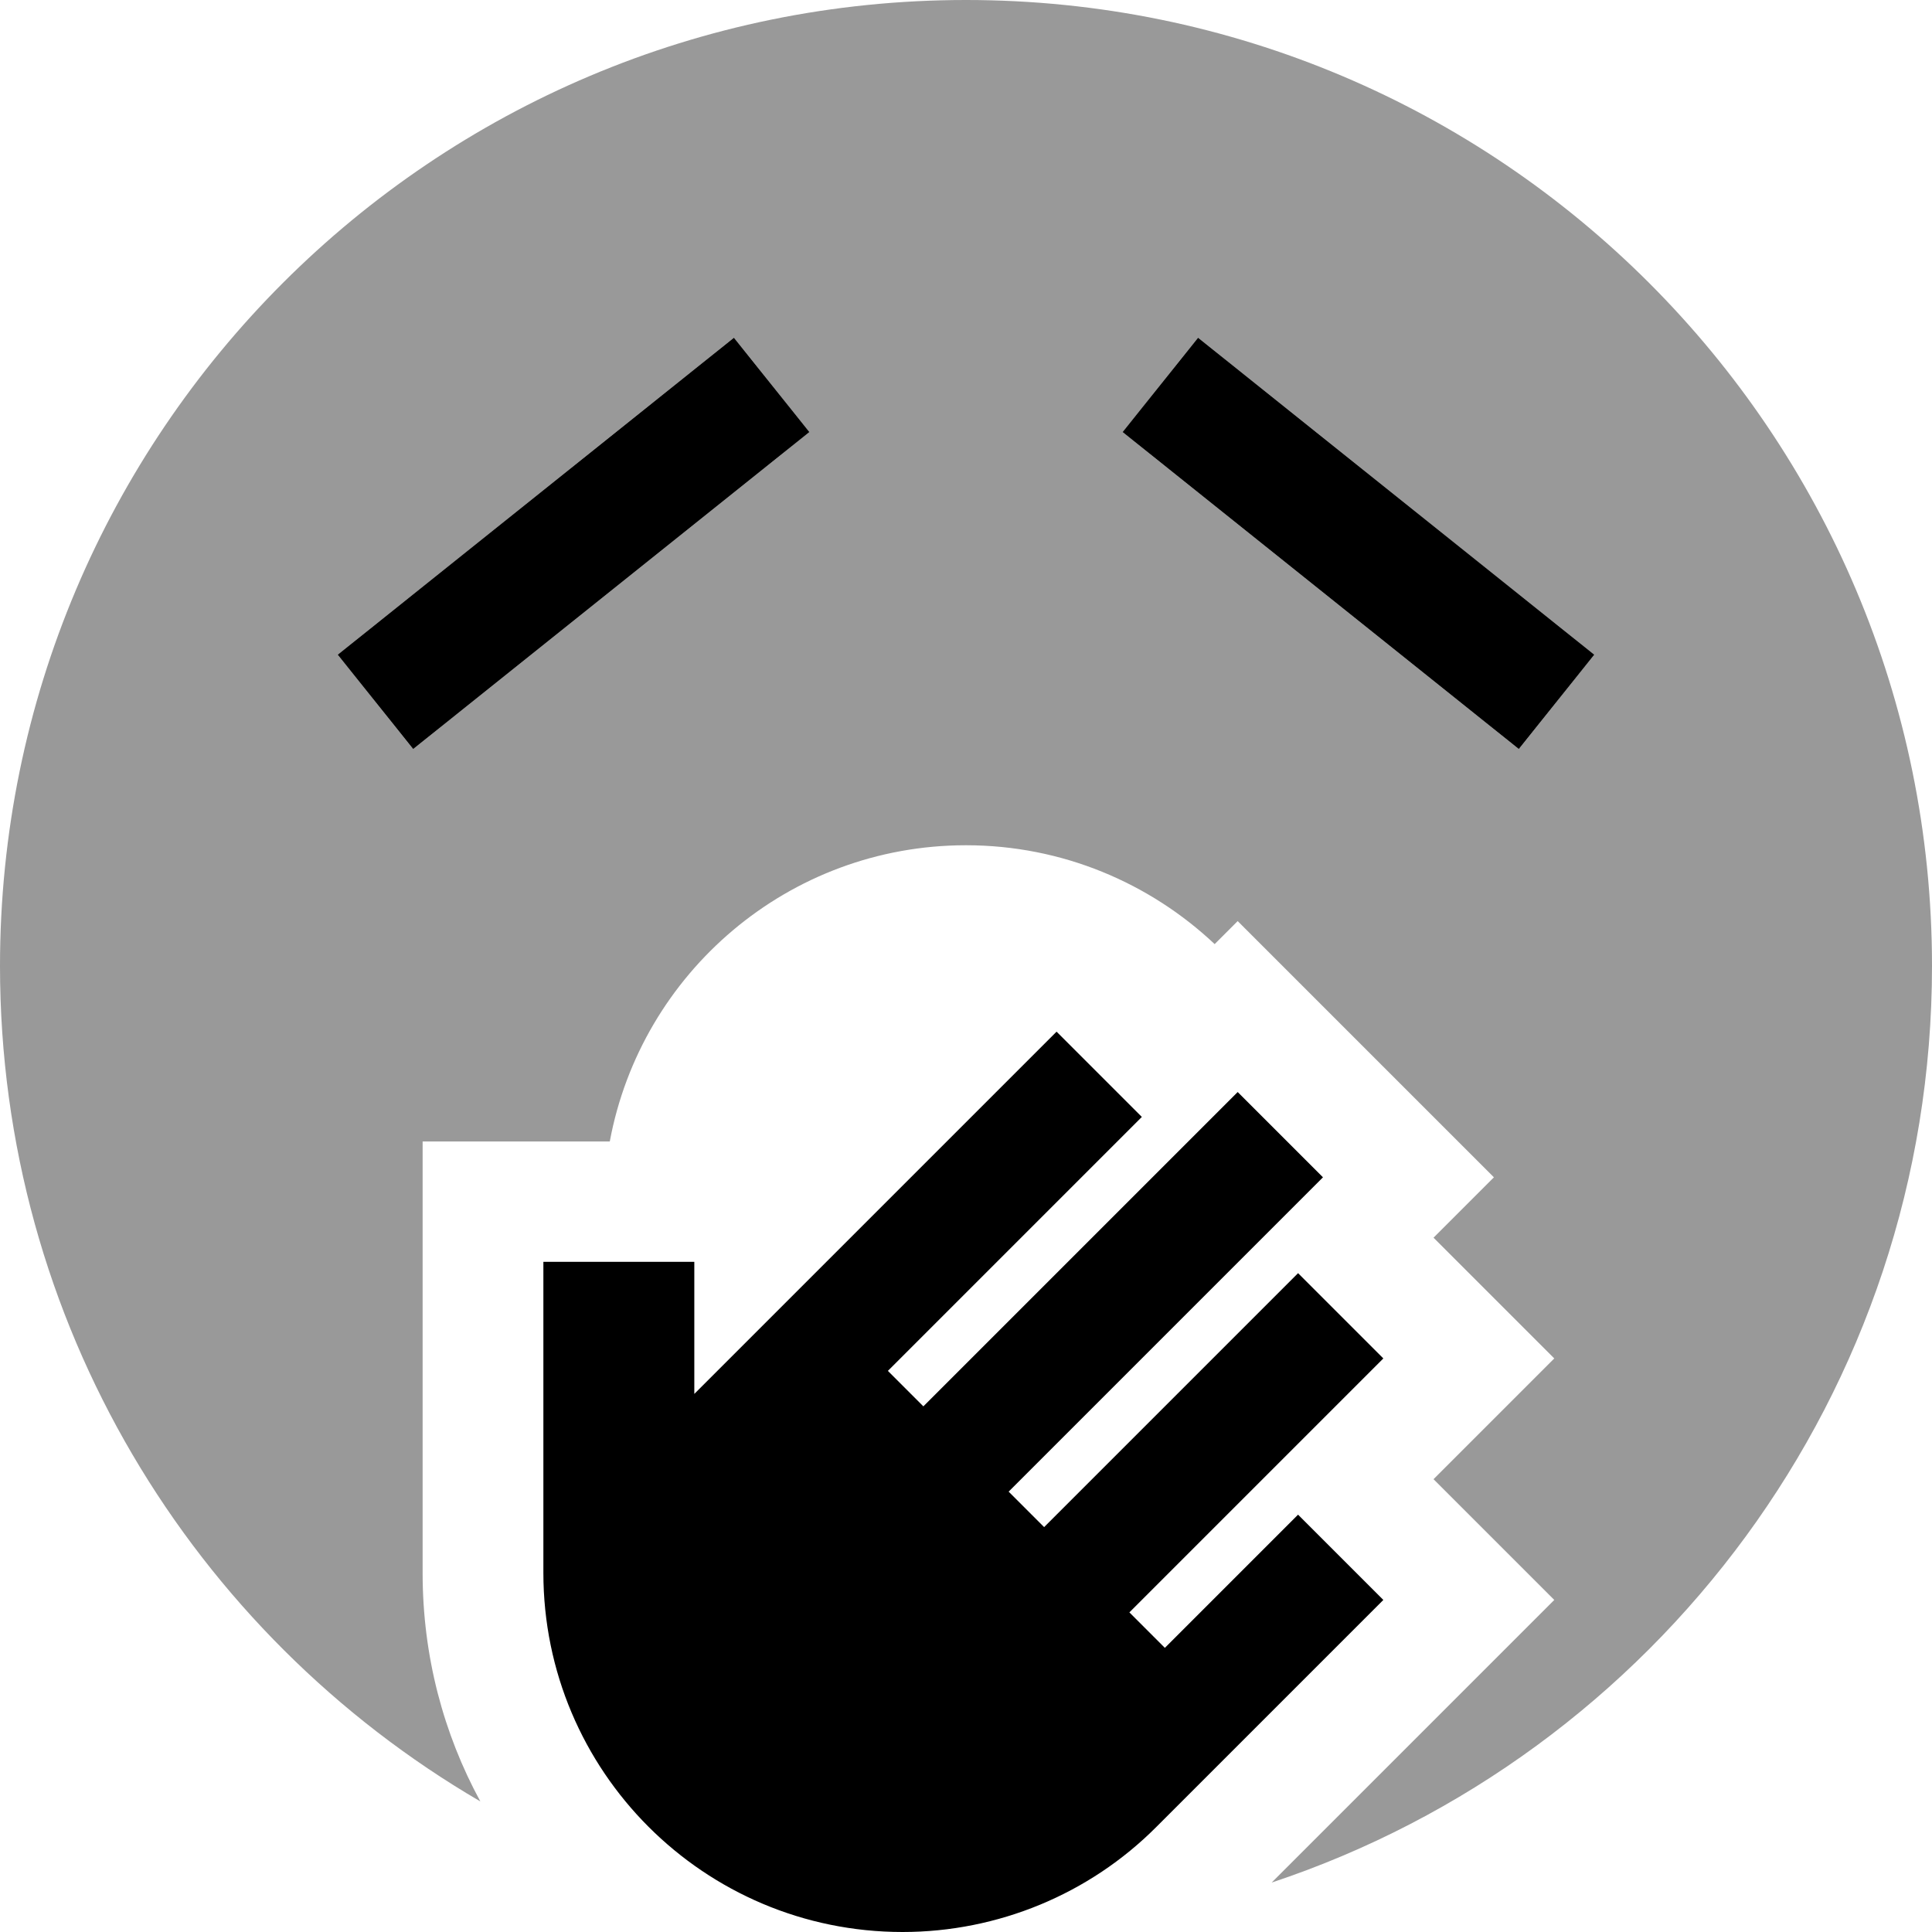<svg xmlns="http://www.w3.org/2000/svg" viewBox="0 0 512 512"><!--! Font Awesome Pro 6.7.2 by @fontawesome - https://fontawesome.com License - https://fontawesome.com/license (Commercial License) Copyright 2024 Fonticons, Inc. --><defs><style>.fa-secondary{opacity:.4}</style></defs><path class="fa-secondary" d="M0 256c0 94.5 51.2 177 127.3 221.4c-9.8-18-15.3-38.6-15.3-60.5l0-82.4 0-32 32 0 17.6 0C169.9 257.8 209 224 256 224c25.5 0 48.7 10 65.9 26.2l6.1-6.1 22.6 22.6 22.6 22.6L395.9 312l-16 16 9.4 9.4L411.9 360l-22.6 22.6-9.4 9.4 9.4 9.4L411.9 424l-22.6 22.6-52.3 52.3C438.7 465.1 512 369.1 512 256C512 114.6 397.4 0 256 0S0 114.6 0 256zm89.5-82.5c4.2-3.3 8.3-6.7 12.5-10c26.7-21.3 53.3-42.7 80-64c4.2-3.3 8.3-6.7 12.5-10c6.7 8.3 13.3 16.7 20 25c-4.2 3.3-8.3 6.7-12.5 10l-80 64c-4.2 3.3-8.3 6.7-12.5 10c-6.7-8.3-13.3-16.7-20-25zm208-59c6.7-8.3 13.3-16.7 20-25c4.2 3.3 8.3 6.7 12.5 10c26.7 21.3 53.3 42.7 80 64c4.2 3.3 8.3 6.7 12.5 10c-6.7 8.3-13.3 16.7-20 25c-4.2-3.3-8.3-6.7-12.5-10l-80-64c-4.2-3.3-8.3-6.7-12.5-10z"/><path class="fa-primary" d="M214.5 114.5l-20-25L182 99.5l-80 64-12.5 10 20 25 12.5-10 80-64 12.5-10zm76.8 192.8L302.6 296 280 273.4l-11.3 11.3L184 369.4l0-15 0-20-40 0 0 20 0 29.6 0 20 0 12.8c0 52.6 42.6 95.2 95.2 95.2c25.2 0 49.5-10 67.3-27.9l48.8-48.8L366.6 424 344 401.4l-11.3 11.3-24 24-9.4-9.4 56-56L366.6 360 344 337.4l-11.3 11.3-56 56-9.4-9.4 72-72L350.6 312 328 289.4l-11.3 11.3-72 72-9.4-9.4 56-56zM310 124.5l80 64 12.5 10 20-25-12.5-10-80-64-12.5-10-20 25 12.5 10z"/></svg>